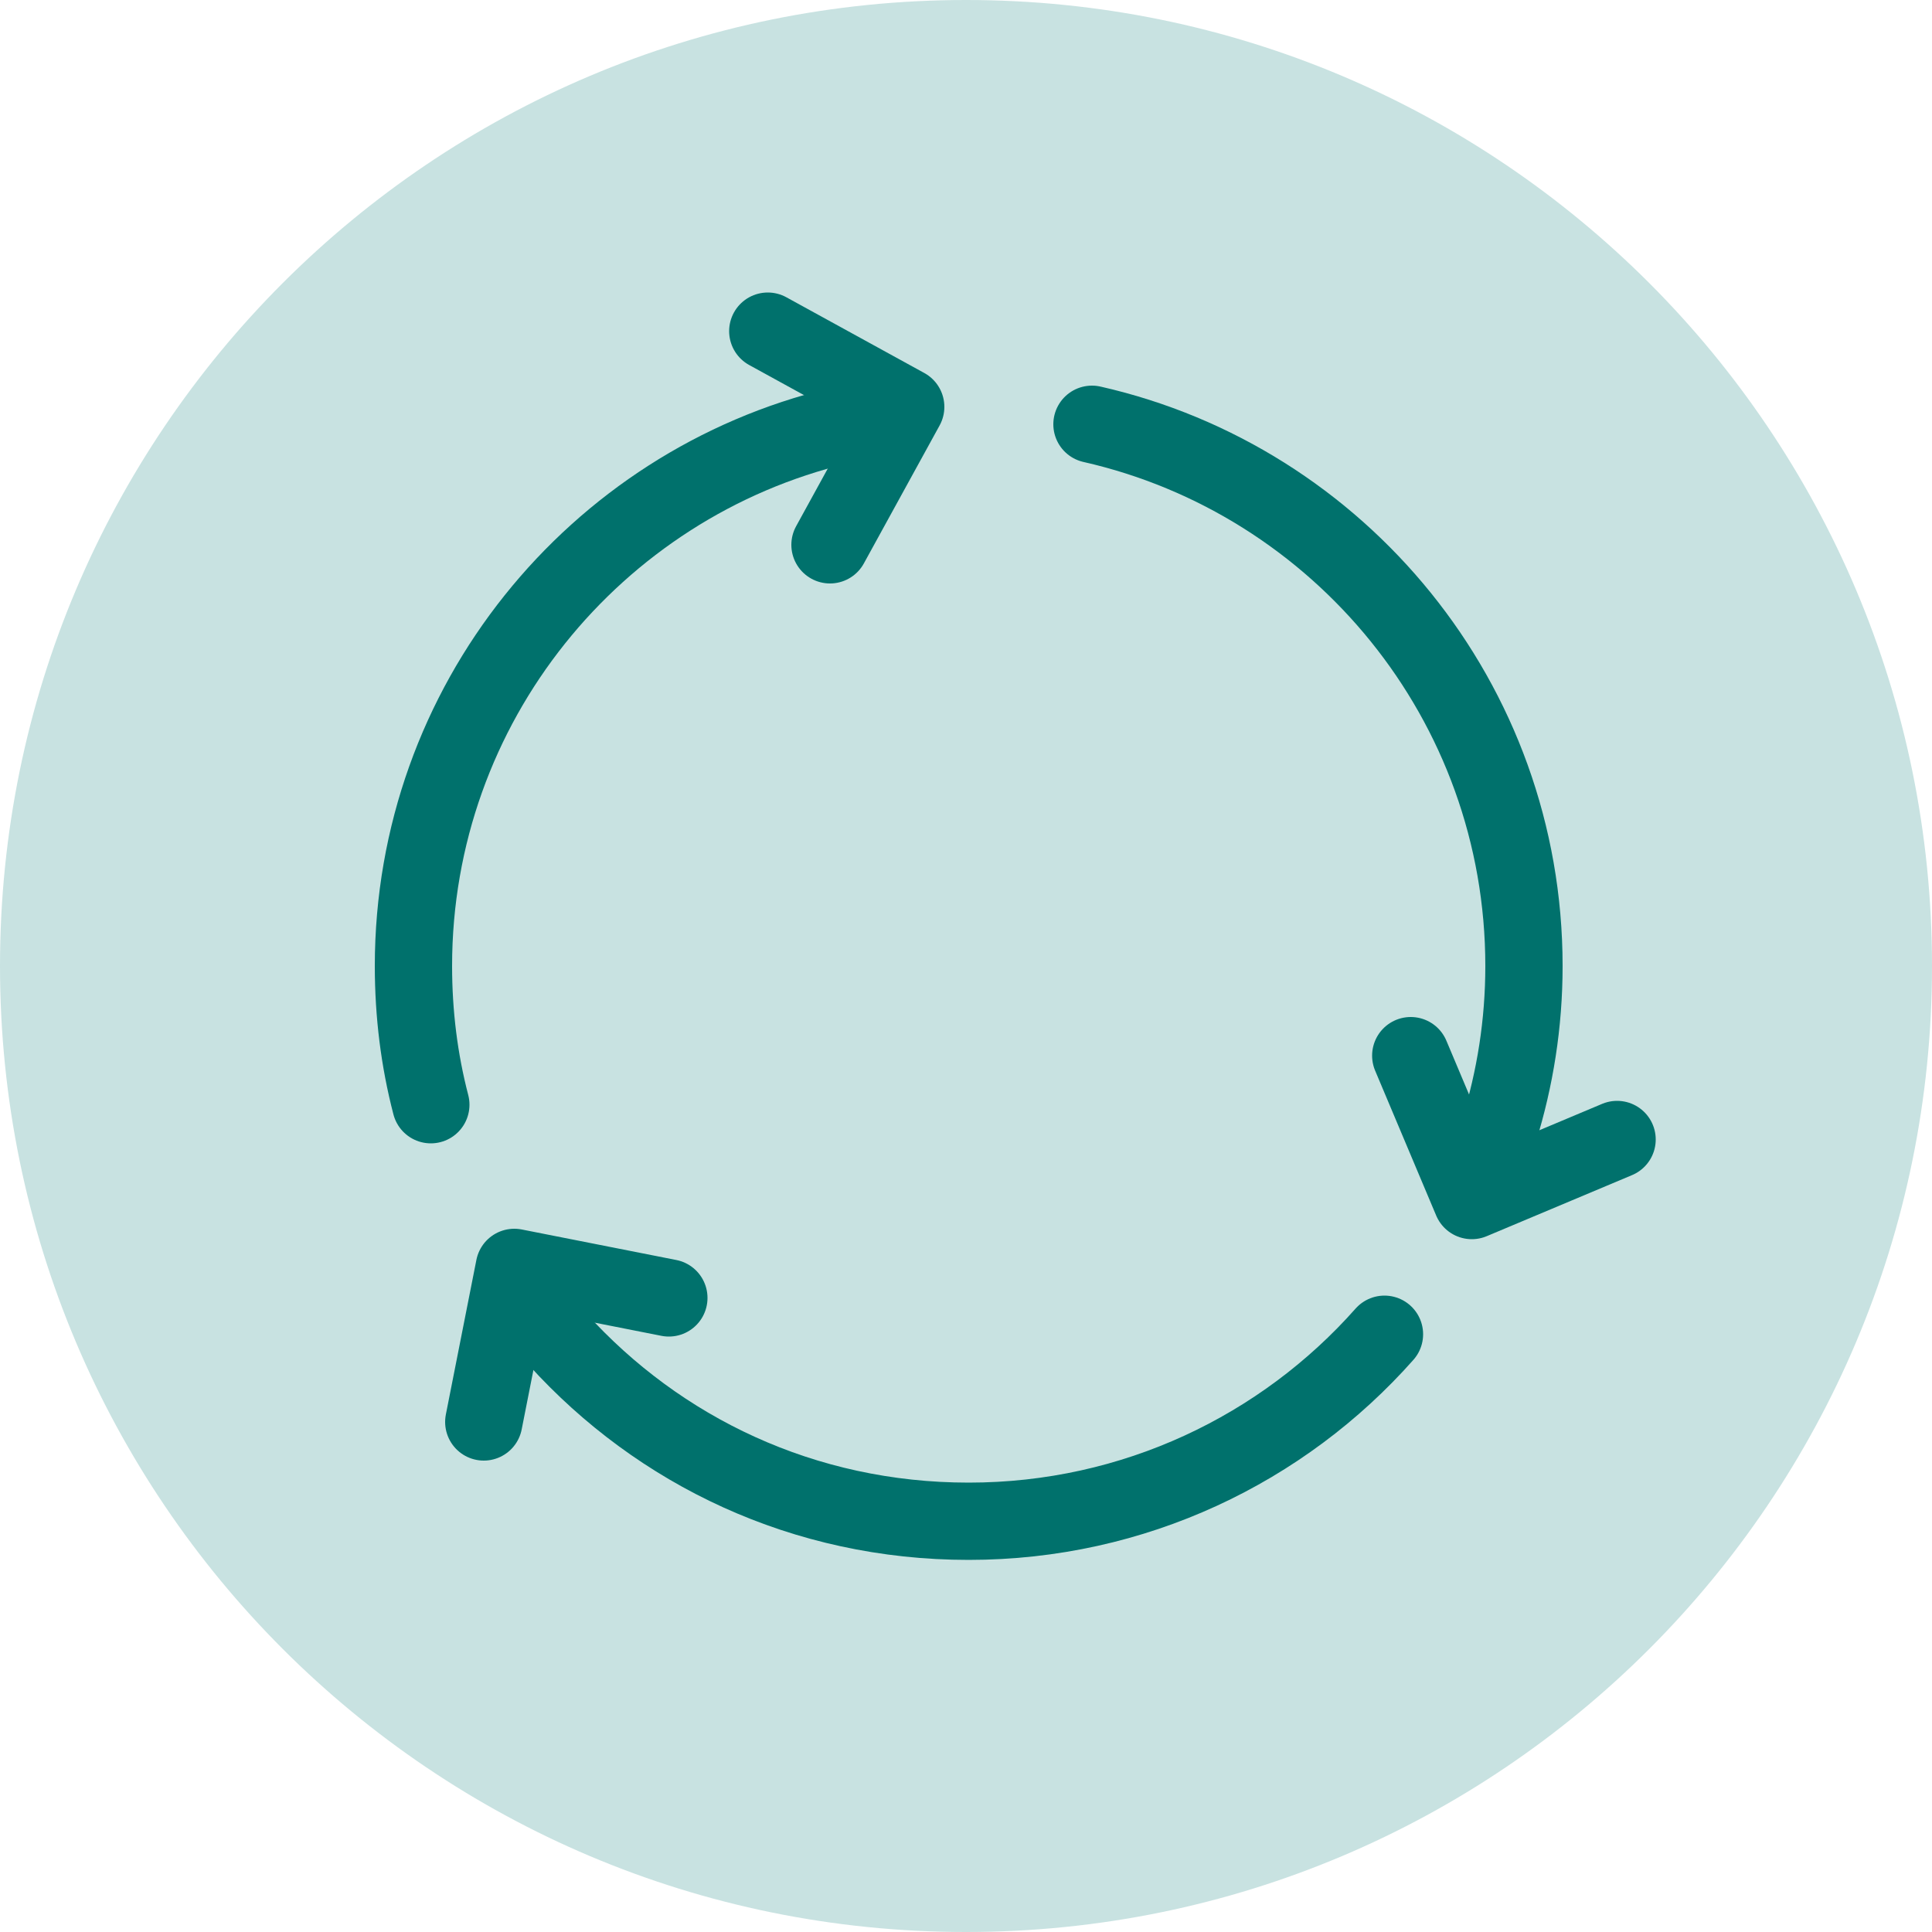 <?xml version="1.0" encoding="UTF-8"?><svg id="Ebene_1" xmlns="http://www.w3.org/2000/svg" viewBox="0 0 50 50"><path d="m25,50c13.81,0,25-11.19,25-25S38.81,0,25,0,0,11.19,0,25s11.19,25,25,25h0" fill="#c8e2e1"/><path d="m11.15,28.59c-.3-1.15-.45-2.35-.45-3.59,0-6.78,4.7-12.47,11.01-13.98" fill="none" stroke="#00716c" stroke-linecap="round" stroke-linejoin="round" stroke-width="2"/><path d="m35.83,34.53c-2.63,2.97-6.48,4.84-10.76,4.84s-8.02-1.82-10.64-4.71" fill="none" stroke="#00716c" stroke-linecap="round" stroke-linejoin="round" stroke-width="2"/><path d="m28.26,10.98c6.4,1.45,11.18,7.18,11.18,14.02,0,1.49-.23,2.92-.65,4.27" fill="none" stroke="#00716c" stroke-linecap="round" stroke-linejoin="round" stroke-width="2"/><polyline points="19.87 8.57 23.44 10.53 21.48 14.1" fill="none" stroke="#00716c" stroke-linecap="round" stroke-linejoin="round" stroke-width="2"/><polyline points="41.85 29.49 38.09 31.07 36.51 27.32" fill="none" stroke="#00716c" stroke-linecap="round" stroke-linejoin="round" stroke-width="2"/><polyline points="12.52 36.8 13.31 32.8 17.31 33.59" fill="none" stroke="#00716c" stroke-linecap="round" stroke-linejoin="round" stroke-width="2"/></svg>